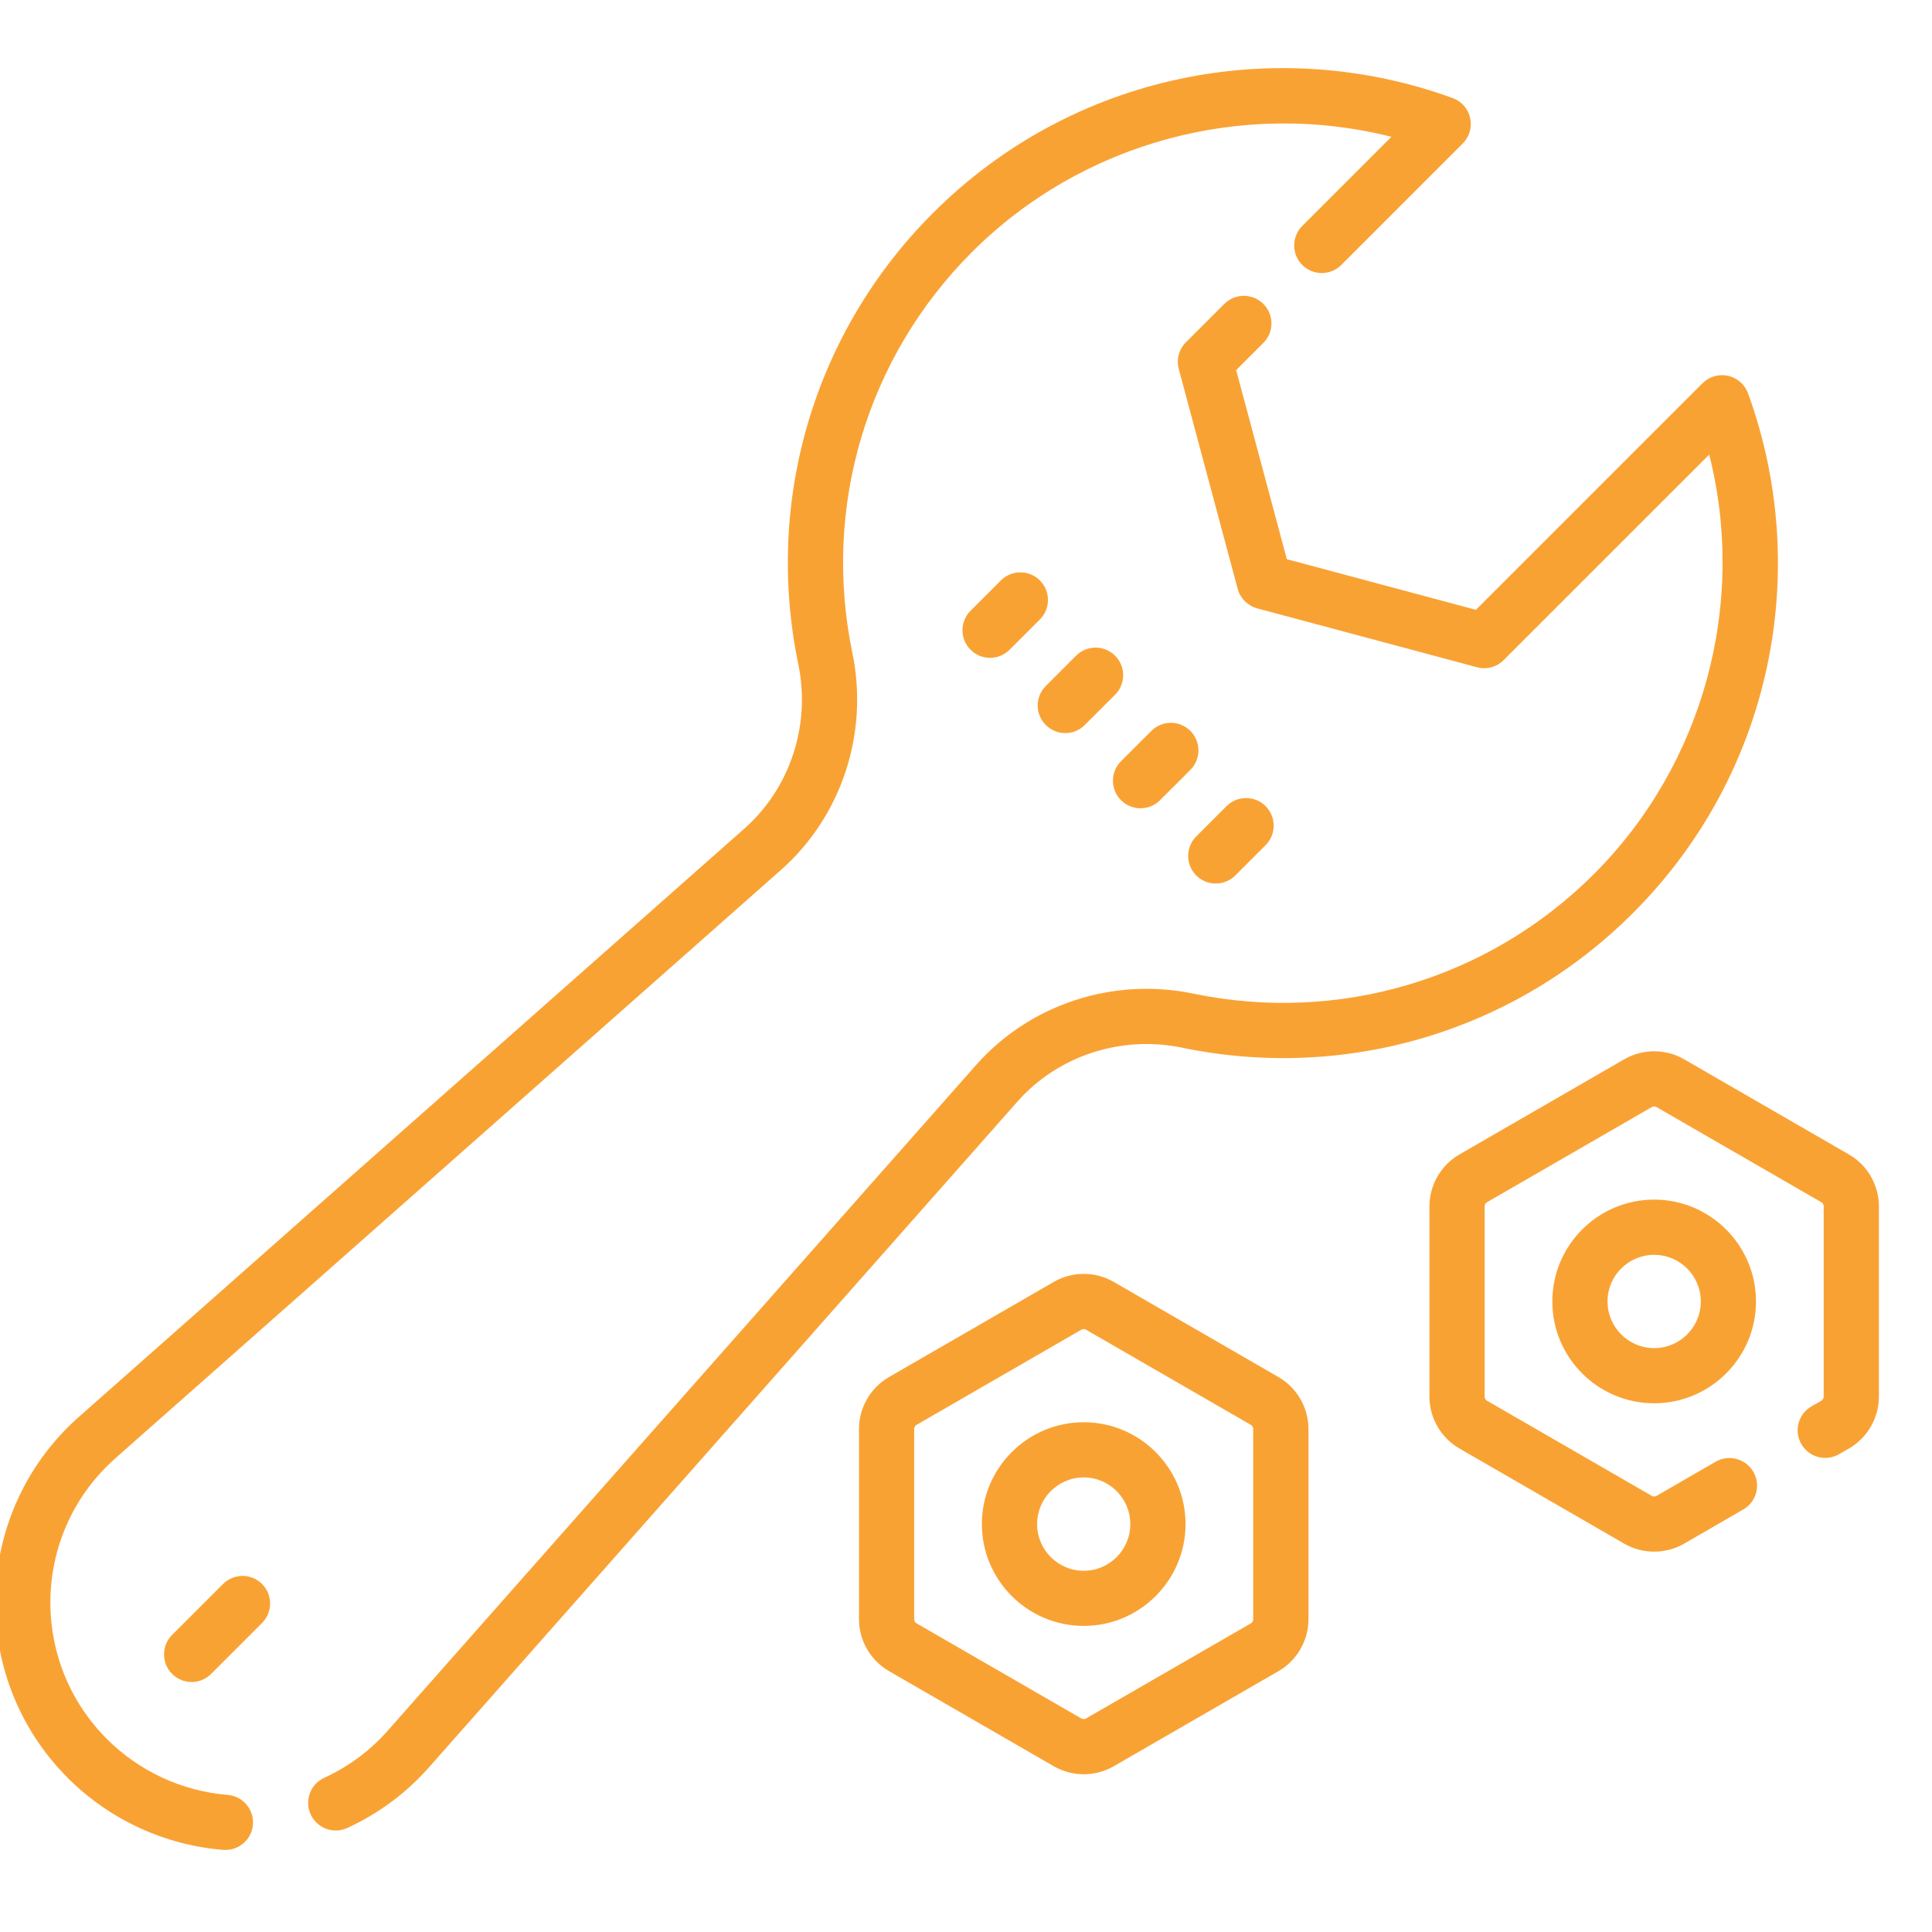 <?xml version="1.0" encoding="utf-8"?>
<!-- Generator: Adobe Illustrator 14.0.0, SVG Export Plug-In  -->
<!DOCTYPE svg PUBLIC "-//W3C//DTD SVG 1.1//EN" "http://www.w3.org/Graphics/SVG/1.1/DTD/svg11.dtd">
<svg version="1.1"
	 xmlns="http://www.w3.org/2000/svg" xmlns:xlink="http://www.w3.org/1999/xlink" xmlns:a="http://ns.adobe.com/AdobeSVGViewerExtensions/3.0/"
	 x="0px" y="0px" width="60px" height="60px" viewBox="0.145 -2.116 60 60" enable-background="new 0.145 -2.116 60 60"
	 xml:space="preserve">
<defs>
</defs>
<path fill="#F9A234" d="M32.44,15.91c-0.335-0.334-0.878-0.335-1.212,0l-0.941,0.941c-0.335,0.336-0.335,0.878,0,1.212
	c0.167,0.167,0.386,0.251,0.606,0.251c0.218,0,0.438-0.084,0.605-0.251l0.942-0.941C32.774,16.786,32.774,16.245,32.44,15.91"/>
<path fill="#F9A234" d="M33.229,20.651c0.219,0,0.439-0.084,0.604-0.251l0.942-0.941c0.335-0.335,0.335-0.877,0-1.212
	c-0.335-0.335-0.876-0.335-1.212,0l-0.941,0.942c-0.334,0.334-0.334,0.877,0,1.211C32.791,20.567,33.01,20.651,33.229,20.651"/>
<path fill="#F9A234" d="M35.902,20.583l-0.943,0.941c-0.334,0.336-0.334,0.877,0.001,1.212c0.168,0.167,0.387,0.25,0.606,0.25
	c0.219,0,0.438-0.083,0.604-0.251l0.943-0.941c0.334-0.335,0.334-0.877-0.001-1.212C36.778,20.248,36.236,20.248,35.902,20.583"/>
<path fill="#F9A234" d="M37.296,25.073c0.169,0.167,0.387,0.25,0.606,0.25s0.439-0.084,0.605-0.25l0.942-0.942
	c0.335-0.334,0.335-0.877,0-1.212c-0.335-0.334-0.877-0.334-1.212,0l-0.942,0.942C36.962,24.195,36.962,24.738,37.296,25.073"/>
<path fill="#F9A234" d="M7.071,47.076l-1.581,1.581c-0.334,0.335-0.334,0.878,0,1.212c0.334,0.335,0.877,0.335,1.212,0l1.581-1.581
	c0.334-0.335,0.334-0.877,0-1.212C7.948,46.742,7.407,46.742,7.071,47.076"/>
<path fill="#F9A234" d="M39.85,40.65l-5.119-2.956c-0.574-0.331-1.286-0.331-1.859,0l-5.119,2.956
	c-0.573,0.332-0.931,0.949-0.931,1.61v5.912c0,0.661,0.357,1.278,0.931,1.61l5.119,2.955c0.287,0.165,0.608,0.248,0.93,0.248
	s0.644-0.083,0.93-0.248l5.119-2.955c0.573-0.332,0.93-0.949,0.93-1.61V42.26C40.779,41.599,40.422,40.982,39.85,40.65
	 M39.065,48.172c0,0.051-0.028,0.1-0.072,0.126l-5.121,2.955c-0.045,0.026-0.099,0.026-0.145,0l-5.119-2.955
	c-0.044-0.026-0.073-0.075-0.073-0.126V42.26c0-0.051,0.028-0.101,0.073-0.125l5.119-2.956c0.022-0.014,0.048-0.02,0.073-0.02
	c0.024,0,0.05,0.006,0.071,0.02l5.121,2.956c0.044,0.024,0.072,0.072,0.072,0.125V48.172z"/>
<path fill="#F9A234" d="M33.801,42.053c-1.743,0-3.163,1.419-3.163,3.163s1.42,3.162,3.163,3.162s3.162-1.418,3.162-3.162
	S35.544,42.053,33.801,42.053 M33.801,46.666c-0.799,0-1.448-0.65-1.448-1.449s0.649-1.45,1.448-1.45c0.798,0,1.447,0.65,1.447,1.45
	C35.248,46.015,34.599,46.666,33.801,46.666"/>
<path fill="#F9A234" d="M48.354,38.302c0,1.745,1.417,3.162,3.162,3.162c1.743,0,3.163-1.417,3.163-3.162
	c0-1.743-1.42-3.163-3.163-3.163C49.771,35.139,48.354,36.559,48.354,38.302 M52.965,38.302c0,0.8-0.649,1.449-1.448,1.449
	c-0.8,0-1.449-0.649-1.449-1.449c0-0.799,0.649-1.448,1.449-1.448C52.315,36.854,52.965,37.503,52.965,38.302"/>
<path fill="#F9A234" d="M57.566,33.737l-5.12-2.956c-0.573-0.331-1.286-0.331-1.859,0l-5.119,2.956
	c-0.573,0.331-0.931,0.949-0.931,1.61v5.911c0,0.661,0.357,1.278,0.931,1.61l5.119,2.956c0.287,0.165,0.607,0.248,0.929,0.248
	c0.322,0,0.644-0.083,0.931-0.248l1.836-1.062c0.41-0.234,0.551-0.76,0.314-1.17c-0.238-0.409-0.762-0.549-1.172-0.313l-1.836,1.061
	c-0.045,0.025-0.101,0.025-0.145,0l-5.12-2.956c-0.045-0.026-0.072-0.074-0.072-0.126v-5.911c0-0.052,0.027-0.102,0.072-0.126
	l5.12-2.956c0.044-0.026,0.1-0.026,0.145,0l5.12,2.956c0.044,0.024,0.072,0.074,0.072,0.126v5.911c0,0.052-0.028,0.1-0.072,0.126
	L56.4,41.562c-0.409,0.236-0.549,0.76-0.312,1.17c0.235,0.41,0.76,0.551,1.17,0.313l0.309-0.177c0.573-0.331,0.929-0.949,0.929-1.61
	v-5.911C58.495,34.686,58.14,34.068,57.566,33.737"/>
<path fill="#F9A234" d="M36.854,30.42c5.075,1.054,10.316-0.491,14.004-4.18c4.34-4.339,5.568-10.667,3.573-16.142
	c-0.101-0.275-0.334-0.48-0.62-0.543s-0.585,0.024-0.792,0.23l-7.038,7.038l-5.872-1.573l-1.574-5.872l0.844-0.844
	c0.336-0.335,0.336-0.877,0-1.212c-0.335-0.334-0.875-0.334-1.212,0l-1.193,1.193c-0.217,0.216-0.301,0.532-0.221,0.828l1.829,6.828
	c0.079,0.296,0.311,0.526,0.605,0.606l6.827,1.829c0.297,0.08,0.612-0.004,0.828-0.222l6.384-6.382
	c1.17,4.625-0.166,9.612-3.579,13.026c-3.266,3.265-7.917,4.653-12.445,3.714c-2.493-0.518-5.077,0.332-6.744,2.218l-18.2,20.59
	c-0.003,0.002-0.005,0.006-0.008,0.009c-0.565,0.659-1.252,1.177-2.037,1.537c-0.429,0.197-0.617,0.706-0.42,1.136
	c0.199,0.432,0.708,0.619,1.137,0.422c1.008-0.464,1.889-1.128,2.616-1.973l18.196-20.586C33.001,30.671,34.959,30.029,36.854,30.42
	"/>
<path fill="#F9A234" d="M7.215,53.626c-1.414-0.115-2.744-0.731-3.748-1.734c-2.454-2.453-2.333-6.493,0.332-8.781
	c0.002-0.003,0.005-0.007,0.008-0.009l20.59-18.199c1.885-1.667,2.736-4.251,2.219-6.745c-0.94-4.527,0.448-9.179,3.713-12.444
	c3.415-3.414,8.402-4.75,13.027-3.581l-2.768,2.768c-0.334,0.334-0.334,0.877,0,1.212c0.334,0.334,0.877,0.334,1.212,0l3.772-3.773
	c0.207-0.207,0.294-0.505,0.23-0.791c-0.062-0.286-0.268-0.52-0.543-0.619c-5.476-1.997-11.803-0.768-16.142,3.572
	c-3.675,3.674-5.238,8.91-4.181,14.005c0.393,1.892-0.25,3.851-1.675,5.111L2.677,41.814c-3.393,2.92-3.59,8.121-0.423,11.29
	c1.292,1.29,3.004,2.082,4.821,2.229C7.546,55.372,7.961,55.022,8,54.548C8.038,54.078,7.687,53.665,7.215,53.626"/>
</svg>
